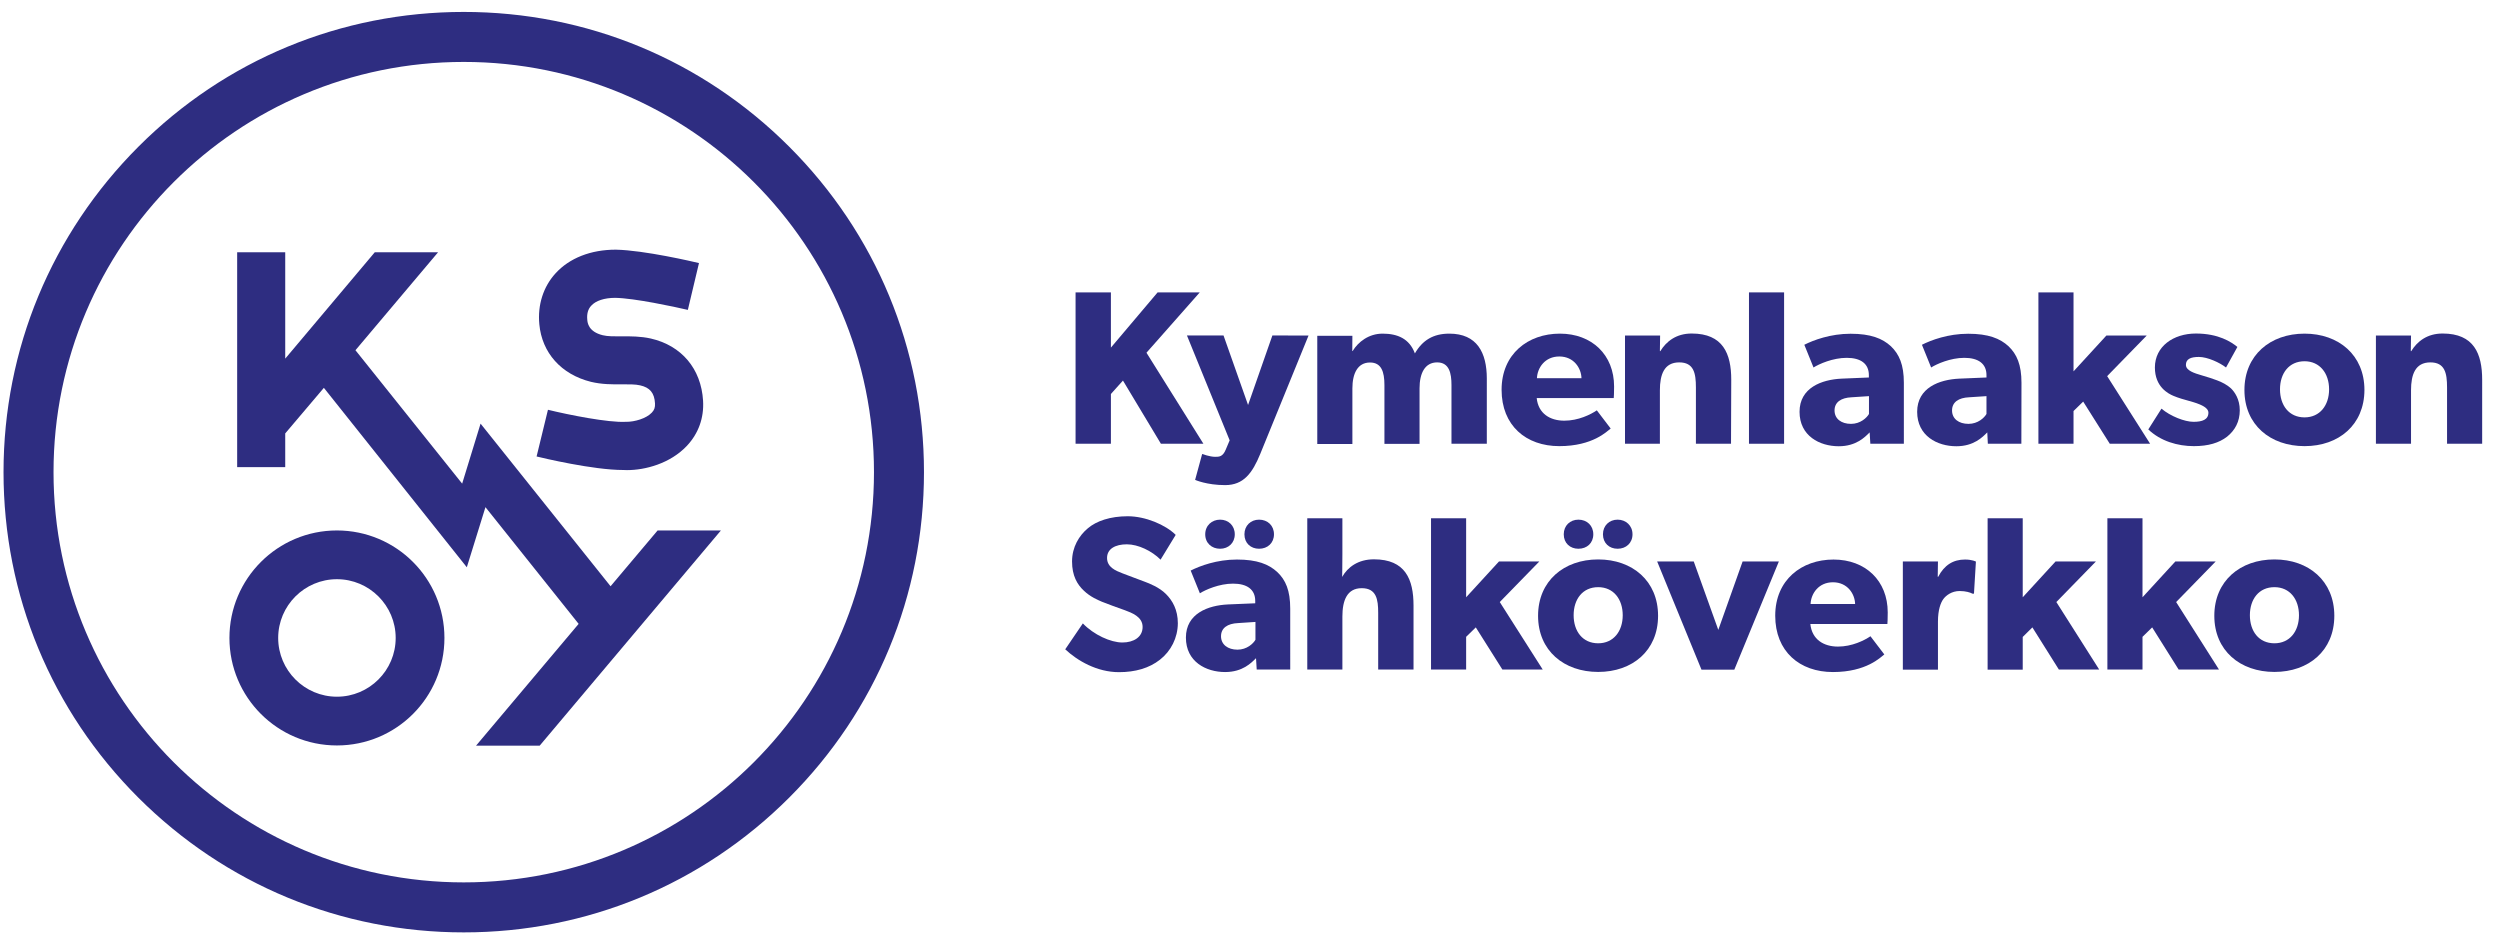 <?xml version="1.0" encoding="utf-8"?>
<!-- Generator: Adobe Illustrator 26.0.1, SVG Export Plug-In . SVG Version: 6.00 Build 0)  -->
<svg version="1.1" id="Layer_1" xmlns="http://www.w3.org/2000/svg" xmlns:xlink="http://www.w3.org/1999/xlink" x="0px" y="0px"
	 viewBox="0 0 220 82.28" style="enable-background:new 0 0 220 82.28;" xml:space="preserve">
<style type="text/css">
	.st0{fill:#2E2D81;}
</style>
<g>
	<g>
		<g>
			<g>
				<g>
					<g>
						<polygon class="st0" points="57.87,46.68 53.73,51.59 42.29,37.28 40.67,42.56 31.28,30.82 38.55,22.2 32.98,22.2 25.1,31.56 
							25.1,22.2 20.87,22.2 20.87,41.11 25.1,41.11 25.1,38.14 28.5,34.13 41.08,49.92 42.72,44.63 50.92,54.9 41.89,65.62 
							47.49,65.62 63.44,46.68 						"/>
					</g>
				</g>
			</g>
			<g>
				<path class="st0" d="M54.85,41.36c-2.67,0-7.1-1.06-7.63-1.19l1-4.11c1.83,0.45,5.31,1.14,6.82,1.06h0.09
					c0.71,0,1.73-0.28,2.23-0.81c0.22-0.23,0.3-0.46,0.28-0.81c-0.05-0.92-0.45-1.4-1.31-1.59c-0.42-0.1-0.99-0.09-1.61-0.09
					c-0.83,0.01-1.77,0.01-2.72-0.22c-2.61-0.65-4.31-2.55-4.54-5.07c-0.16-1.7,0.35-3.3,1.43-4.48c1.22-1.34,3.1-2.08,5.3-2.08
					c2.5,0.05,6.83,1.06,7.32,1.18l-0.98,4.12c-1.2-0.28-4.69-1.03-6.39-1.06c-0.95,0-1.72,0.25-2.12,0.7
					c-0.28,0.3-0.39,0.72-0.34,1.23c0.02,0.26,0.1,1.05,1.36,1.36c0.43,0.11,1.03,0.1,1.66,0.1c0.78-0.01,1.68-0.01,2.57,0.19
					c2.71,0.62,4.43,2.66,4.6,5.47c0.09,1.51-0.4,2.88-1.42,3.97c-1.48,1.57-3.68,2.14-5.27,2.14
					C55.08,41.36,54.97,41.36,54.85,41.36z"/>
			</g>
			<path class="st0" d="M29.65,46.68c-5.22,0-9.46,4.23-9.46,9.46c0,5.22,4.23,9.46,9.46,9.46s9.46-4.23,9.46-9.46
				S34.87,46.68,29.65,46.68z M29.65,61.31c-2.85,0-5.17-2.32-5.17-5.17c0-2.85,2.32-5.17,5.17-5.17s5.17,2.32,5.17,5.17
				C34.82,58.99,32.5,61.31,29.65,61.31z"/>
		</g>
		<g>
			<path class="st0" d="M40.81,5.45c19.93,0,36.1,16.16,36.1,36.1s-16.16,36.1-36.1,36.1s-36.1-16.16-36.1-36.1
				S20.88,5.45,40.81,5.45 M40.81,1.05C30,1.05,19.82,5.26,12.18,12.91S0.31,30.73,0.31,41.55s4.21,20.99,11.86,28.64
				C19.83,77.84,30,82.05,40.81,82.05s20.99-4.21,28.64-11.86c7.65-7.65,11.86-17.82,11.86-28.64S77.1,20.56,69.45,12.91
				C61.8,5.26,51.63,1.05,40.81,1.05L40.81,1.05z"/>
		</g>
	</g>
	<g>
		<path class="st0" d="M105.9,39.05h-3.74l-3.34-5.56l-1.06,1.18v4.38h-3.11V25.73h3.11v4.86l4.11-4.86h3.71l-4.69,5.31L105.9,39.05
			z"/>
		<path class="st0" d="M115.15,29.53l-4.25,10.42c-0.7,1.7-1.47,2.74-3.09,2.74c-1.62,0-2.64-0.46-2.64-0.46l0.62-2.28
			c0,0,0.67,0.25,1.14,0.25c0.35,0,0.67,0,0.93-0.62l0.35-0.83l-3.76-9.23h3.22l2.16,6.12l2.14-6.12L115.15,29.53L115.15,29.53z"/>
		<path class="st0" d="M130.84,39.05h-3.11v-5.17c0-1.02-0.19-1.99-1.26-1.99c-1.08,0-1.55,0.96-1.55,2.28v4.89h-3.09v-5.17
			c0-1.18-0.27-1.99-1.27-1.99c-1.08,0-1.55,0.96-1.55,2.28v4.89h-3.09v-9.52h3.09L119,30.9l0.04-0.02
			c0.48-0.79,1.41-1.52,2.63-1.52c1.31,0,2.36,0.44,2.84,1.74c0.67-1.16,1.62-1.74,3.03-1.74c2.43,0,3.3,1.66,3.3,3.96L130.84,39.05
			L130.84,39.05z"/>
		<path class="st0" d="M142.01,35.03h-6.78c0.14,1.37,1.18,1.99,2.43,1.99c1.23,0,2.32-0.54,2.86-0.91l1.22,1.6
			c-0.31,0.23-1.56,1.55-4.52,1.55c-2.93,0-5.08-1.81-5.08-4.96s2.32-4.94,5.13-4.94c2.82,0,4.77,1.87,4.77,4.65
			C142.05,34.47,142.01,35.03,142.01,35.03z M139.17,33.28c-0.02-0.87-0.66-1.91-1.95-1.91c-1.27,0-1.93,1-1.97,1.91H139.17z"/>
		<path class="st0" d="M152.33,39.05h-3.09v-4.96c0-1.26-0.19-2.2-1.47-2.2c-1.33,0-1.7,1.08-1.7,2.45v4.71H143v-9.52h3.09
			l-0.02,1.37h0.04c0.52-0.85,1.39-1.55,2.76-1.55c2.76,0,3.48,1.78,3.48,4.07L152.33,39.05L152.33,39.05z"/>
		<path class="st0" d="M157,39.05h-3.09V25.73H157V39.05z"/>
		<path class="st0" d="M167.54,39.05h-2.95l-0.06-1c-0.41,0.41-1.18,1.22-2.72,1.22c-1.68,0-3.45-0.91-3.45-3.03
			c0-2.12,1.95-2.84,3.71-2.92l2.39-0.1v-0.21c0-1-0.71-1.52-1.95-1.52c-1.22,0-2.43,0.54-2.92,0.85l-0.81-2
			c0.81-0.41,2.3-0.97,4.07-0.97s2.8,0.41,3.55,1.1c0.73,0.7,1.14,1.62,1.14,3.22L167.54,39.05L167.54,39.05z M164.47,34.86
			l-1.52,0.1c-0.95,0.04-1.51,0.44-1.51,1.16c0,0.74,0.6,1.18,1.45,1.18c0.83,0,1.39-0.54,1.58-0.87L164.47,34.86L164.47,34.86z"/>
		<path class="st0" d="M177.88,39.05h-2.95l-0.05-1c-0.41,0.41-1.18,1.22-2.72,1.22c-1.68,0-3.45-0.91-3.45-3.03
			c0-2.12,1.95-2.84,3.71-2.92l2.39-0.1v-0.21c0-1-0.71-1.52-1.95-1.52c-1.22,0-2.43,0.54-2.92,0.85l-0.81-2
			c0.81-0.41,2.3-0.97,4.07-0.97s2.8,0.41,3.55,1.1c0.73,0.7,1.14,1.62,1.14,3.22L177.88,39.05L177.88,39.05z M174.81,34.86
			l-1.52,0.1c-0.95,0.04-1.51,0.44-1.51,1.16c0,0.74,0.6,1.18,1.45,1.18c0.83,0,1.39-0.54,1.58-0.87L174.81,34.86L174.81,34.86z"/>
		<path class="st0" d="M189.21,39.05h-3.55l-2.34-3.71l-0.85,0.83v2.88h-3.09V25.73h3.09v6.95l2.89-3.15h3.55l-3.48,3.57
			L189.21,39.05z"/>
		<path class="st0" d="M195.98,38.43c-0.7,0.54-1.64,0.83-2.92,0.83c-1.43,0-2.93-0.44-4.01-1.47l1.16-1.83
			c0.77,0.66,2.04,1.16,2.82,1.16c0.77,0,1.31-0.19,1.31-0.81c0-0.62-1.39-0.93-1.74-1.04c-0.37-0.1-0.91-0.25-1.35-0.44
			c-0.45-0.19-1.62-0.79-1.62-2.49c0-1.85,1.62-2.99,3.61-2.99c1.99,0,3.11,0.74,3.65,1.18l-1,1.81c-0.54-0.42-1.62-0.93-2.39-0.93
			c-0.73,0-1.14,0.19-1.14,0.7c0,0.5,0.74,0.73,1.39,0.92s0.95,0.29,1.35,0.44c0.42,0.15,0.91,0.41,1.23,0.71
			c0.31,0.31,0.77,0.93,0.77,1.93C197.1,37.1,196.68,37.87,195.98,38.43z"/>
		<path class="st0" d="M202.8,39.26c-3.01,0-5.29-1.87-5.29-4.94s2.28-4.96,5.29-4.96s5.27,1.89,5.27,4.96
			C208.06,37.39,205.81,39.26,202.8,39.26z M202.8,31.79c-1.37,0-2.16,1.06-2.16,2.47c0,1.41,0.79,2.47,2.16,2.47
			c1.35,0,2.16-1.06,2.16-2.47C204.96,32.85,204.14,31.79,202.8,31.79z"/>
		<path class="st0" d="M218.43,39.05h-3.09v-4.96c0-1.26-0.19-2.2-1.47-2.2c-1.33,0-1.7,1.08-1.7,2.45v4.71h-3.09v-9.52h3.09
			l-0.02,1.37h0.04c0.52-0.85,1.39-1.55,2.76-1.55c2.76,0,3.48,1.78,3.48,4.07L218.43,39.05L218.43,39.05z"/>
		<path class="st0" d="M102.08,58.05c-0.95,0.75-2.18,1.1-3.61,1.1c-1.93,0-3.65-1-4.73-2.01l1.55-2.28c0.96,1,2.45,1.68,3.48,1.68
			c1,0,1.78-0.48,1.78-1.37c0-0.91-0.98-1.25-1.56-1.47c-0.58-0.21-1.58-0.56-2.03-0.75c-0.33-0.15-1-0.41-1.58-0.97
			c-0.58-0.54-1.04-1.31-1.04-2.57c0-1.27,0.62-2.28,1.39-2.92c0.75-0.64,1.97-1.06,3.51-1.06c1.54,0,3.32,0.74,4.22,1.64
			l-1.33,2.18c-0.77-0.77-1.97-1.35-2.97-1.35c-1,0-1.74,0.39-1.74,1.2c0,0.81,0.75,1.12,1.35,1.35c0.58,0.23,1.56,0.58,1.99,0.75
			c0.37,0.14,1.26,0.48,1.85,1.08c0.56,0.56,1.04,1.37,1.04,2.57C103.64,56.14,103.04,57.3,102.08,58.05z"/>
		<path class="st0" d="M113.54,58.92h-2.95l-0.06-1c-0.41,0.41-1.18,1.22-2.72,1.22c-1.68,0-3.45-0.91-3.45-3.03
			s1.95-2.84,3.71-2.92l2.39-0.1v-0.21c0-1-0.71-1.52-1.95-1.52c-1.22,0-2.43,0.54-2.92,0.85l-0.81-2c0.81-0.41,2.3-0.97,4.07-0.97
			c1.78,0,2.8,0.41,3.55,1.1c0.74,0.7,1.14,1.62,1.14,3.22V58.92z M107.37,48.29c-0.74,0-1.31-0.5-1.31-1.27
			c0-0.77,0.58-1.29,1.31-1.29s1.29,0.52,1.29,1.29C108.66,47.78,108.1,48.29,107.37,48.29z M110.48,54.73l-1.52,0.1
			c-0.95,0.04-1.51,0.44-1.51,1.16c0,0.73,0.6,1.18,1.45,1.18c0.83,0,1.39-0.54,1.58-0.87L110.48,54.73L110.48,54.73z M110.8,48.29
			c-0.74,0-1.29-0.5-1.29-1.27c0-0.77,0.56-1.29,1.29-1.29c0.75,0,1.31,0.52,1.31,1.29C112.11,47.78,111.55,48.29,110.8,48.29z"/>
		<path class="st0" d="M124.39,58.92h-3.11v-5c0-1.16-0.15-2.16-1.45-2.16c-1.29,0-1.7,1.08-1.7,2.49v4.67h-3.09V45.61h3.09v3.16
			c0,0.96-0.02,2-0.02,2c0.48-0.85,1.39-1.55,2.8-1.55c2.76,0,3.48,1.76,3.48,4.07V58.92z"/>
		<path class="st0" d="M135.76,58.92h-3.55l-2.34-3.71l-0.85,0.83v2.88h-3.09V45.61h3.09v6.95l2.89-3.15h3.55l-3.48,3.57
			L135.76,58.92z"/>
		<path class="st0" d="M140.64,59.13c-3.01,0-5.29-1.87-5.29-4.94s2.28-4.96,5.29-4.96c3.01,0,5.27,1.89,5.27,4.96
			C145.91,57.26,143.65,59.13,140.64,59.13z M138.9,48.29c-0.74,0-1.29-0.5-1.29-1.27c0-0.77,0.56-1.29,1.29-1.29
			c0.75,0,1.31,0.52,1.31,1.29S139.65,48.29,138.9,48.29z M140.64,51.67c-1.37,0-2.16,1.06-2.16,2.47s0.79,2.47,2.16,2.47
			c1.35,0,2.16-1.06,2.16-2.47C142.8,52.73,141.99,51.67,140.64,51.67z M142.35,48.29c-0.74,0-1.29-0.5-1.29-1.27
			c0-0.77,0.56-1.29,1.29-1.29s1.31,0.52,1.31,1.29S143.09,48.29,142.35,48.29z"/>
		<path class="st0" d="M156.54,49.41l-3.92,9.52h-2.89l-3.9-9.52h3.22l2.16,6.02l2.14-6.02C153.35,49.41,156.54,49.41,156.54,49.41z
			"/>
		<path class="st0" d="M166.09,54.91h-6.78c0.14,1.37,1.18,1.99,2.43,1.99c1.23,0,2.32-0.54,2.86-0.91l1.22,1.6
			c-0.31,0.23-1.56,1.55-4.52,1.55c-2.93,0-5.08-1.81-5.08-4.96c0-3.15,2.32-4.94,5.13-4.94c2.82,0,4.77,1.87,4.77,4.65
			C166.13,54.35,166.09,54.91,166.09,54.91z M163.25,53.15c-0.02-0.87-0.66-1.91-1.95-1.91c-1.27,0-1.93,1-1.97,1.91H163.25z"/>
		<path class="st0" d="M173.71,52.24h-0.14c-0.18-0.1-0.58-0.23-1.12-0.23c-0.7,0-1.2,0.39-1.43,0.7c-0.23,0.31-0.48,0.93-0.48,1.99
			v4.23h-3.09v-9.52h3.09l-0.02,1.35h0.04c0.54-1.04,1.33-1.52,2.36-1.52c0.64,0,0.96,0.18,0.96,0.18L173.71,52.24z"/>
		<path class="st0" d="M184.73,58.92h-3.55l-2.33-3.71L178,56.05v2.88h-3.09V45.61H178v6.95l2.89-3.15h3.55l-3.48,3.57L184.73,58.92
			z"/>
		<path class="st0" d="M195.27,58.92h-3.55l-2.33-3.71l-0.85,0.83v2.88h-3.09V45.61h3.09v6.95l2.89-3.15h3.55l-3.48,3.57
			L195.27,58.92z"/>
		<path class="st0" d="M200.15,59.13c-3.01,0-5.29-1.87-5.29-4.94s2.28-4.96,5.29-4.96s5.27,1.89,5.27,4.96
			C205.42,57.26,203.16,59.13,200.15,59.13z M200.15,51.67c-1.37,0-2.16,1.06-2.16,2.47s0.79,2.47,2.16,2.47
			c1.35,0,2.16-1.06,2.16-2.47C202.31,52.73,201.5,51.67,200.15,51.67z"/>
	</g>
</g>
</svg>
